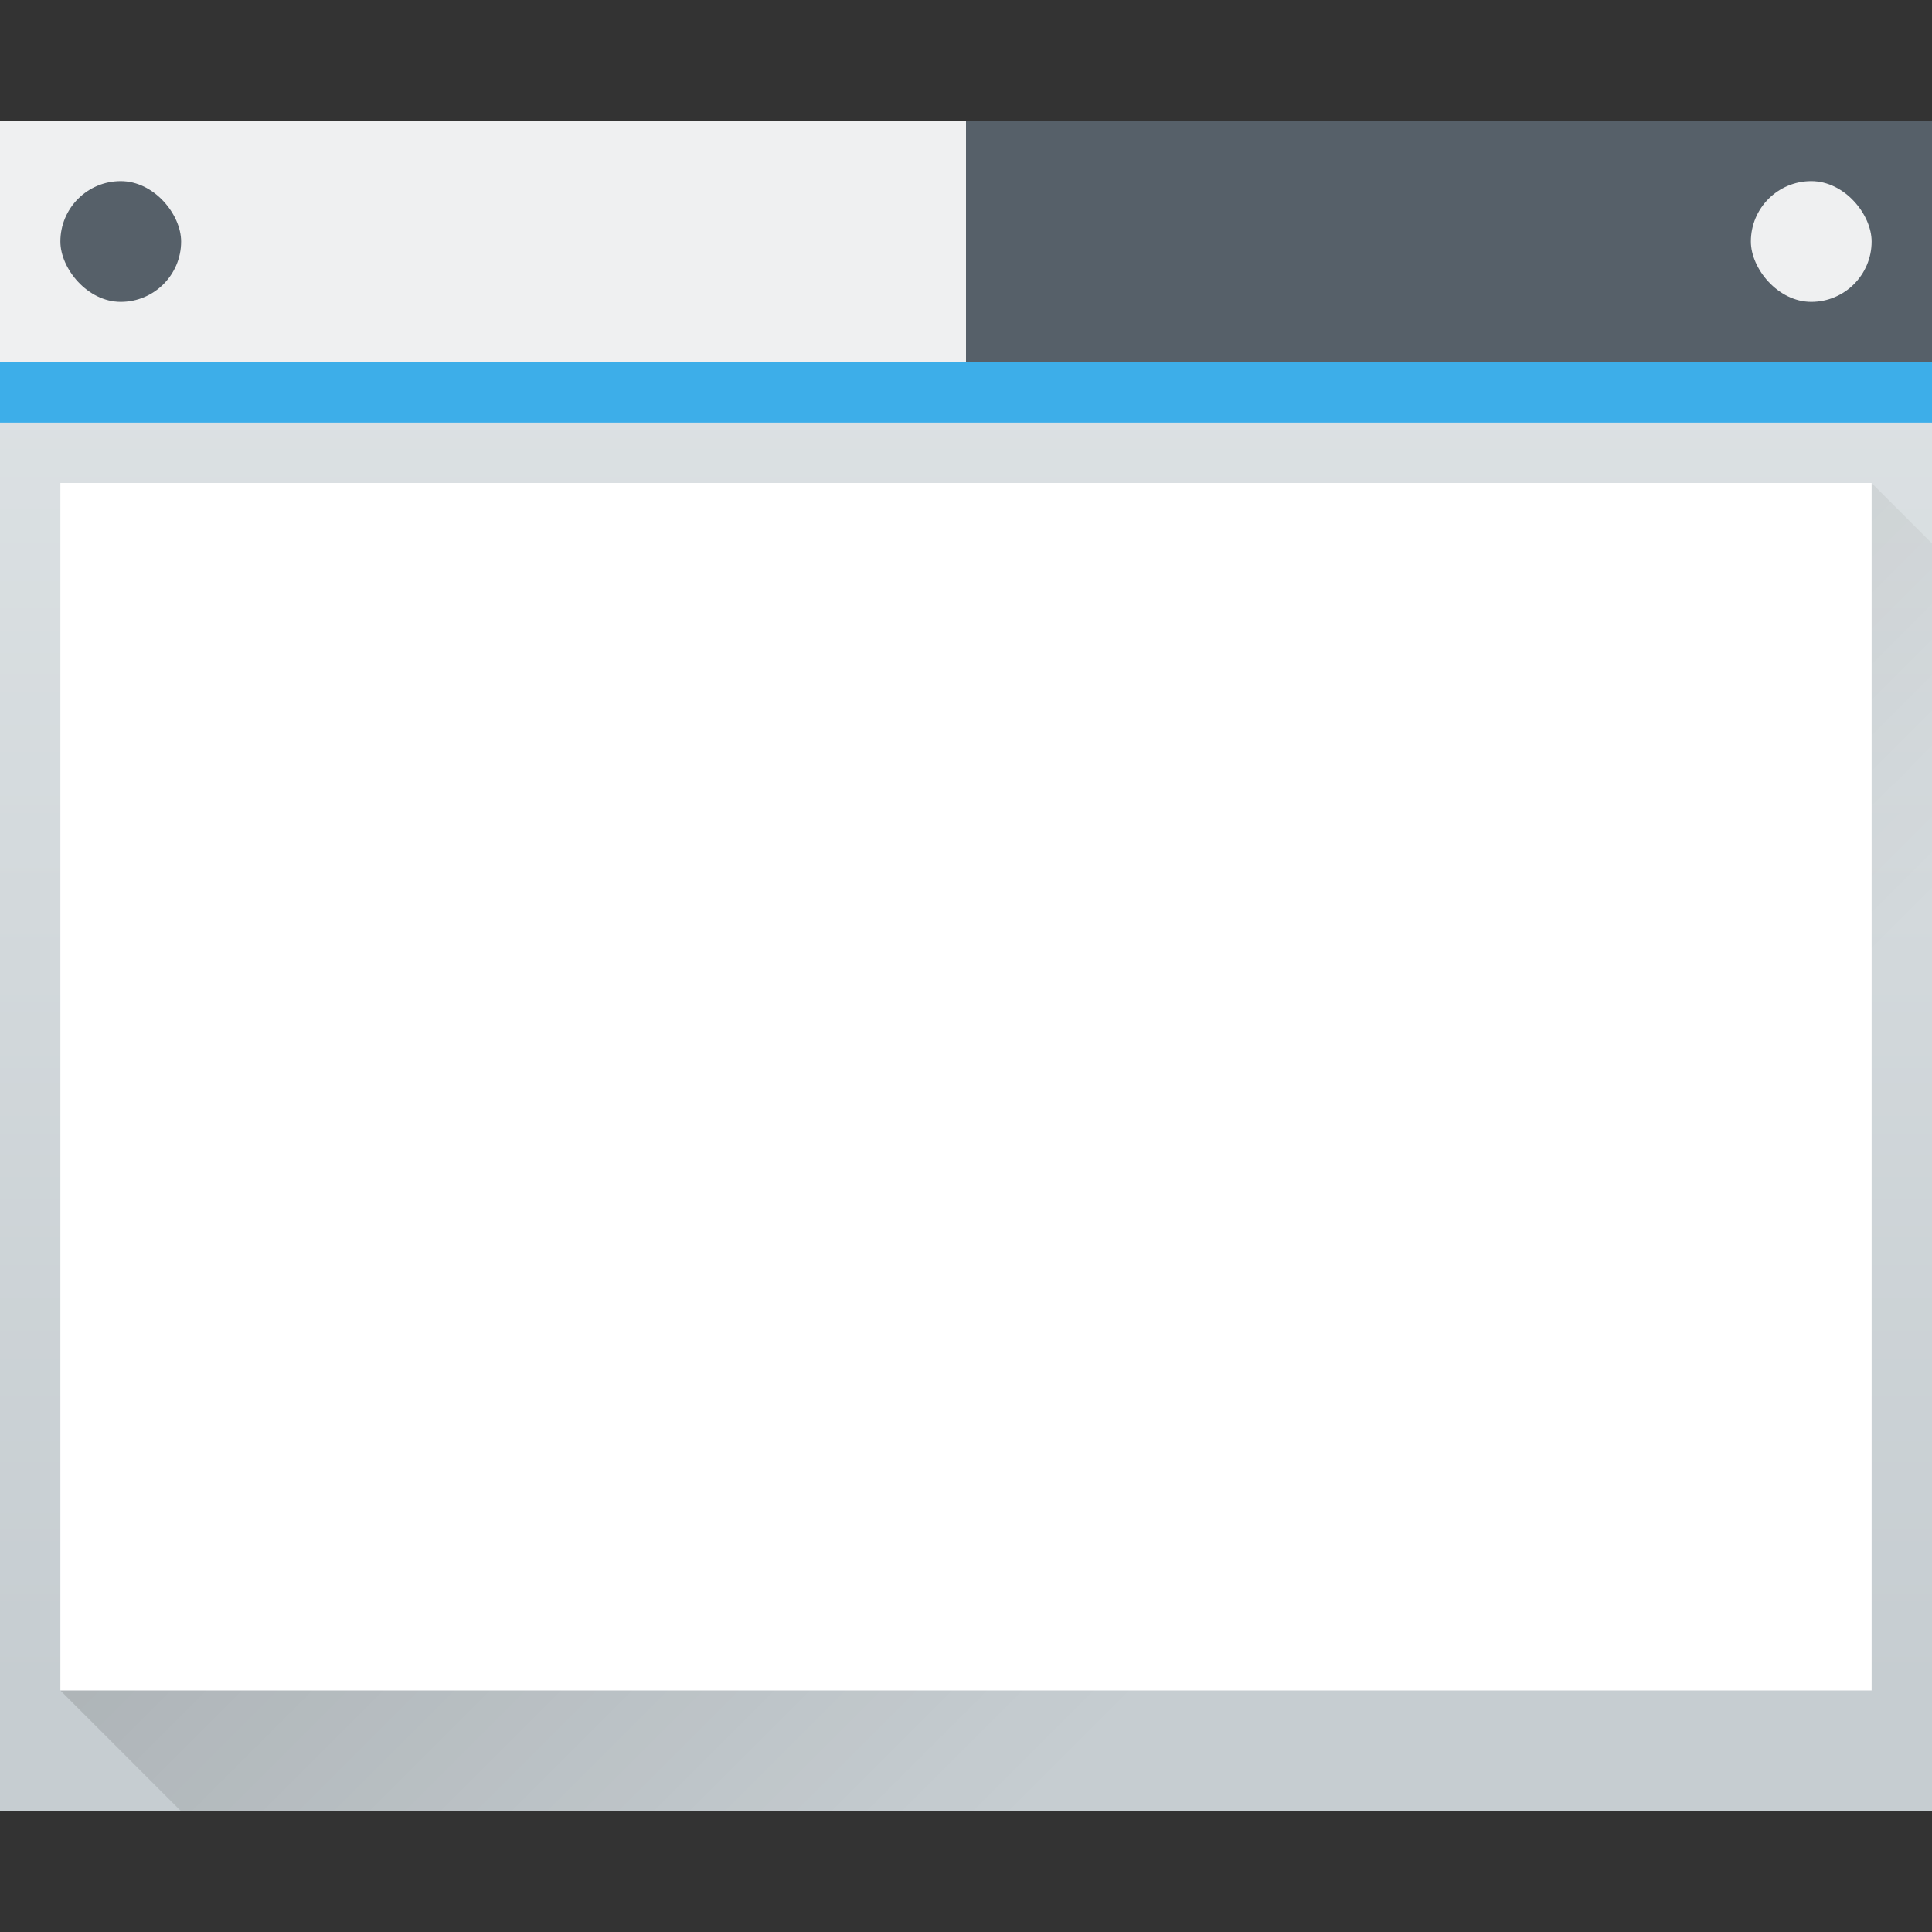 <svg version="1.1" viewBox="0 0 32 32" xmlns="http://www.w3.org/2000/svg"><rect x="0" y="0" width="32" height="32" fill="#333333" stroke="none"/><defs><linearGradient id="a" x2="0" y1="543.8" y2="502.66" gradientTransform="matrix(.667 0 0 .635 -256.38 -317.28)" gradientUnits="userSpaceOnUse"><stop stop-color="#c6cdd1" offset="0"/><stop stop-color="#e0e5e7" offset="1"/></linearGradient></defs><linearGradient id="b" x1="7" x2="22" y1="10" y2="25" gradientUnits="userSpaceOnUse"><stop offset="0"/><stop stop-opacity="0" offset="1"/></linearGradient><g stroke-width=".707"><path d="m1e-5 2h32v28h-32z" fill="url(#a)" stroke-width="1"/></g><path d="m16 2h16v4h-16z" fill="#566069"/><path d="m-2e-5 6h32v1h-32z" fill="#3daee9"/><path d="m1 28 30-20 1 1-1e-5 21-29 3e-5z" fill="url(#b)" fill-rule="evenodd" opacity=".2"/><path d="m1 8h30v20h-30z" fill="#fff"/><rect x="29" y="3" width="2" height="2" rx="1" fill="#eff0f1"/><path d="m-2e-5 2h16v4h-16z" fill="#eff0f1"/><rect x="1" y="3" width="2" height="2" rx="1" fill="#566069"/></svg>
